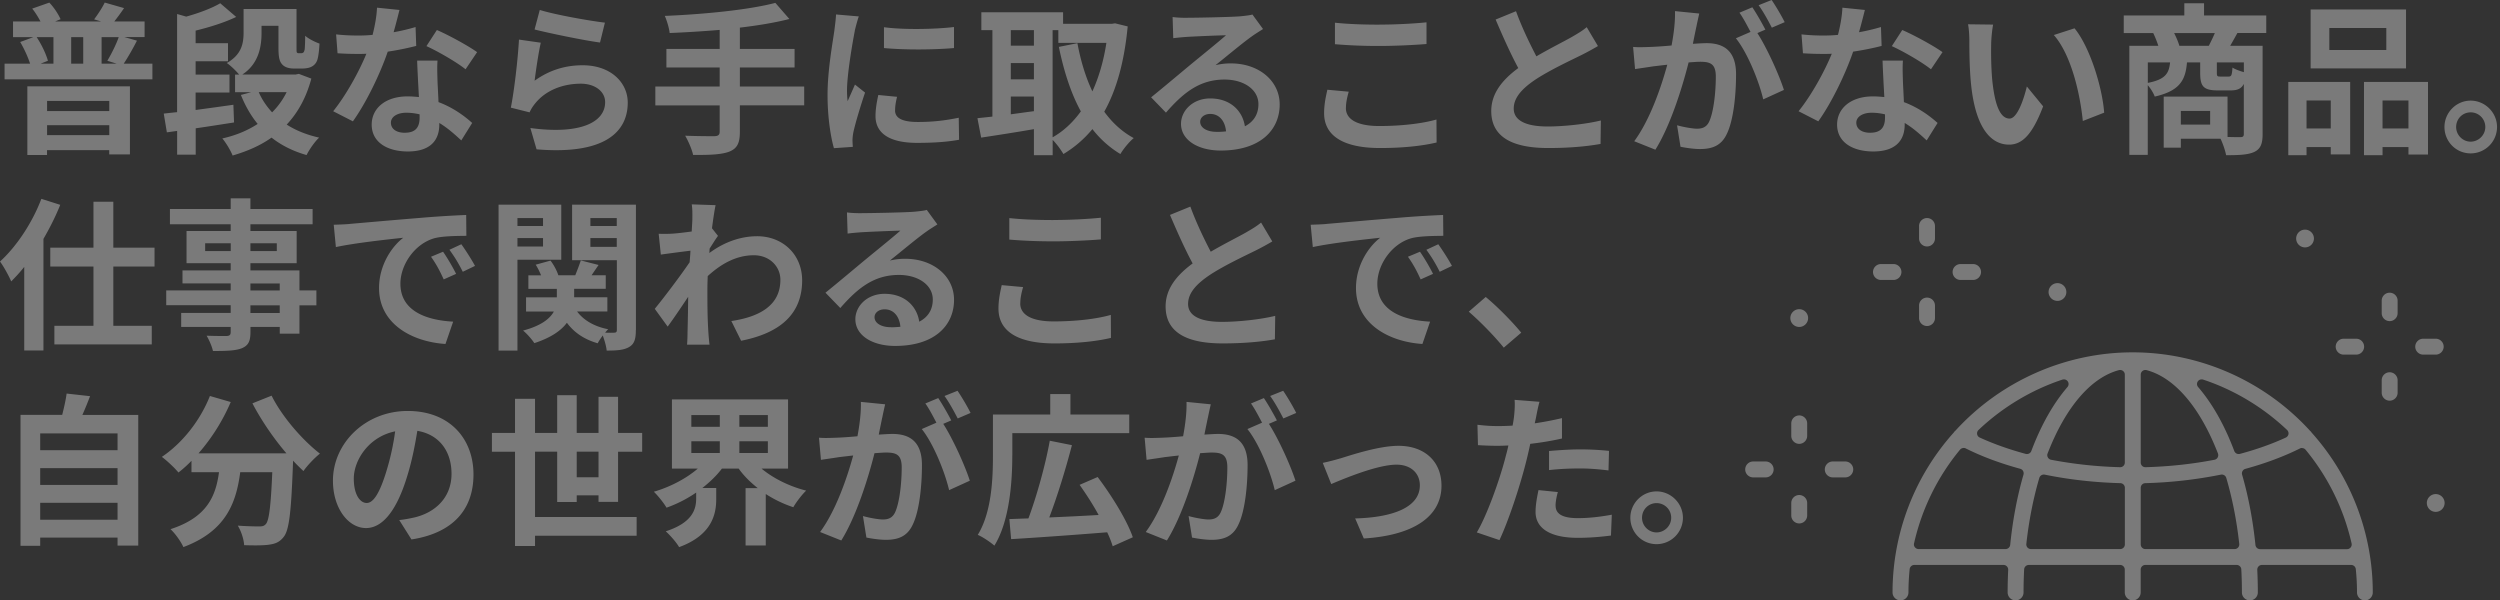 <svg xmlns="http://www.w3.org/2000/svg" width="458" height="110" fill="none"><rect width="100%" height="100%" fill="#333333" stroke="none"/><path d="M27.92 11.668v2.864H.835v-2.864h4.68c-.393-1.218-1.1-2.77-1.816-3.971l2.42-.895H2.387V3.938h5.036c-.417-.775-.954-1.67-1.525-2.36l3.136-1.1c.87.895 1.67 2.148 2.063 3.043l-1.015.417h8.472l-1.313-.392c.657-.869 1.526-2.181 1.944-3.076l3.545 1.014a47.04 47.04 0 01-1.79 2.446h5.548v2.863H22.79l2.3.657c-.775 1.525-1.67 3.076-2.42 4.21h5.25v.008zM5.011 15.81h18.793v12.47H20.01v-.776H8.617v.895H5.01V15.81zm1.705-9.008c.895 1.347 1.73 3.102 2.062 4.33l-1.346.536h2.36V6.802H6.717zm1.91 11.693v1.85H20.02v-1.85H8.625zm11.394 6.264v-1.824H8.625v1.824H20.02zM15.247 6.802H13.04v4.866h2.207V6.802zm4.415 4.33c.716-1.194 1.61-2.95 2.088-4.33h-3.137v4.866h2.779l-1.73-.537zm23.232 11.3c-2.326.358-4.773.75-7.04 1.074v4.832h-3.4v-4.355l-1.884.264-.57-3.435c.75-.085 1.55-.179 2.446-.264V2.566l1.67.477c2.352-.656 4.738-1.551 6.23-2.446l2.923 2.506c-2.182 1.048-4.892 1.883-7.431 2.505V7.91h5.931v3.316h-5.931v2.446h6.204v3.28h-6.205v3.197c2.233-.299 4.628-.631 6.92-.955l.12 3.256.017-.017zm14.139-8.02c-.929 3.494-2.48 6.239-4.508 8.412 1.67 1.074 3.673 1.883 5.94 2.386-.81.75-1.816 2.207-2.301 3.196-2.506-.716-4.628-1.79-6.418-3.196-2.062 1.466-4.474 2.506-7.133 3.281-.358-.92-1.227-2.36-1.884-3.128 2.42-.537 4.594-1.431 6.477-2.659-1.252-1.525-2.267-3.306-3.076-5.31l1.883-.502h-2.948v-3.221h.75c-.563-.69-1.645-1.73-2.267-2.123 2.778-1.585 3.076-3.673 3.076-5.642v-4.26h9.699v7.098c0 .503 0 .75.06.861.093.094.153.145.298.145h.477c.154 0 .298-.034.392-.12.12-.059.18-.238.273-.596.034-.451.085-1.312.085-2.48.597.537 1.764 1.134 2.625 1.432-.06 1.193-.213 2.48-.418 3.042-.213.572-.57.955-1.048 1.194-.443.238-1.133.332-1.636.332H53.82c-.75 0-1.585-.179-2.088-.716-.477-.503-.716-1.167-.716-3.076V4.73h-3.102v1.287c0 2.625-.563 5.702-3.52 7.636h9.758l.597-.119 2.301.87-.017.008zm-9.63 2.472c.596 1.372 1.431 2.59 2.446 3.698a13.78 13.78 0 002.659-3.698h-5.105zM72.1 5.907a36.153 36.153 0 004.032-.955l.12 3.46a51.97 51.97 0 01-5.217 1.049c-1.431 4.176-3.971 9.4-6.383 12.766l-3.614-1.85c2.361-2.922 4.773-7.311 6.085-10.533-.537.034-1.04.034-1.55.034-1.228 0-2.447-.034-3.734-.12l-.264-3.46c1.279.154 2.864.214 3.963.214.895 0 1.79-.034 2.719-.12.417-1.644.75-3.434.81-4.985l4.116.417c-.239.955-.622 2.48-1.074 4.083h-.008zm8.054 9.008c.035.87.12 2.301.18 3.793 2.565.954 4.653 2.446 6.17 3.818l-1.995 3.196c-1.048-.955-2.386-2.208-4.03-3.196v.298c0 2.77-1.526 4.926-5.762 4.926-3.699 0-6.622-1.636-6.622-4.926 0-2.923 2.446-5.165 6.588-5.165.716 0 1.372.06 2.062.12-.119-2.208-.264-4.867-.324-6.682h3.733c-.093 1.253-.034 2.505 0 3.818zm-5.965 9.4c2.054 0 2.684-1.133 2.684-2.77v-.596a10.757 10.757 0 00-2.42-.298c-1.73 0-2.838.775-2.838 1.823 0 1.1.929 1.85 2.565 1.85l.009-.009zm3.937-15.869l1.91-2.948c2.147.92 5.846 2.948 7.371 4.056l-2.114 3.137c-1.73-1.373-5.13-3.316-7.158-4.236l-.009-.009zm19.806 6.349c2.719-1.969 5.668-2.838 8.804-2.838 5.216 0 8.267 3.221 8.267 6.835 0 5.429-4.295 9.605-16.704 8.565l-1.134-3.903c8.949 1.218 13.696-.955 13.696-4.747 0-1.944-1.849-3.375-4.449-3.375-3.375 0-6.417 1.252-8.292 3.52-.537.656-.835 1.133-1.1 1.73l-3.434-.861c.596-2.923 1.287-8.77 1.491-12.469l3.997.571c-.392 1.645-.929 5.284-1.133 6.98l-.009-.008zM110.818 4.15l-.894 3.64c-3.017-.393-9.665-1.79-11.992-2.387l.955-3.58c2.838.895 9.341 2.029 11.931 2.327zm36.511 15.153h-11.786v4.866c0 2.122-.537 3.043-1.944 3.614-1.431.537-3.579.63-6.622.596-.213-1.014-.894-2.565-1.457-3.52 2.207.094 4.713.094 5.369.094.691-.034.955-.238.955-.835v-4.806h-11.787v-3.46h11.787v-3.486h-9.759v-3.4h9.759V5.478a221.85 221.85 0 01-9.162.571c-.094-.92-.537-2.36-.895-3.136 7.193-.298 15.366-1.1 20.258-2.386l2.566 2.949c-2.659.69-5.787 1.193-9.068 1.585v3.903h10.022v3.4h-10.022v3.486h11.786v3.46-.008zm9.273-13.662c-.392 1.995-1.432 7.969-1.432 10.952 0 .57.034 1.346.119 1.943.443-1.014.921-2.063 1.338-3.043l1.85 1.466c-.836 2.48-1.816 5.727-2.148 7.313a8.628 8.628 0 00-.153 1.406c0 .324.034.81.059 1.227l-3.46.239c-.597-2.063-1.168-5.702-1.168-9.759 0-4.474.929-9.52 1.253-11.812.094-.835.264-1.969.299-2.923l4.176.358c-.239.622-.623 2.122-.75 2.659l.017-.026zm7.372 14.582c0 1.313 1.133 2.123 4.176 2.123 2.659 0 4.866-.24 7.491-.776l.06 4.031c-1.943.358-4.321.571-7.696.571-5.131 0-7.611-1.815-7.611-4.892 0-1.167.179-2.36.512-3.878l3.434.333c-.239.98-.358 1.704-.358 2.505l-.008-.017zm10.798-15.272v3.852c-3.674.324-9.068.358-12.827 0V4.985c3.673.511 9.605.358 12.827-.034zm31.823-.118c-.622 6.503-2.054 11.633-4.296 15.63 1.458 2.003 3.247 3.674 5.404 4.833-.81.656-1.909 1.994-2.446 2.923-2.029-1.219-3.699-2.744-5.131-4.568a20.596 20.596 0 01-5.309 4.568c-.452-.776-1.253-1.884-1.969-2.59v2.803h-3.435v-4.773c-3.434.597-6.92 1.134-9.664 1.552l-.682-3.554c.801-.094 1.73-.18 2.744-.299V5.523h-2.028v-3.28h14.974v2.121h8.923l.597-.093 2.326.57-.008-.008zm-21.417.69v2.838h4.235V5.523h-4.235zm0 9.009h4.235v-2.983h-4.235v2.983zm0 6.409c1.372-.18 2.803-.392 4.235-.571v-2.685h-4.235v3.256zm7.67 4.21c1.969-1.108 3.699-2.719 5.165-4.747-1.816-3.307-3.103-7.313-4.032-11.813l3.401-.681c.596 3.196 1.491 6.204 2.744 8.829 1.168-2.565 2.063-5.548 2.565-8.889h-8.803V5.523h-1.049v19.628h.009zm24.664-21.895c1.586 0 7.969-.12 9.665-.264 1.219-.12 1.909-.213 2.267-.333l1.943 2.66c-.69.45-1.406.869-2.088 1.371-1.611 1.134-4.738 3.759-6.622 5.25a11.708 11.708 0 012.838-.324c5.071 0 8.923 3.162 8.923 7.517 0 4.713-3.579 8.446-10.798 8.446-4.15 0-7.278-1.909-7.278-4.892 0-2.42 2.173-4.653 5.343-4.653 3.699 0 5.932 2.267 6.358 5.105 1.645-.86 2.48-2.233 2.48-4.057 0-2.684-2.684-4.508-6.204-4.508-4.568 0-7.551 2.412-10.738 6.06l-2.719-2.805c2.122-1.704 5.727-4.747 7.491-6.204 1.671-1.372 4.773-3.878 6.23-5.165-1.525.026-5.642.205-7.218.299-.81.06-1.756.144-2.446.238l-.12-3.878c.835.12 1.884.145 2.719.145l-.026-.008zm5.37 20.906a15.5 15.5 0 001.73-.094c-.179-1.943-1.279-3.196-2.889-3.196-1.134 0-1.85.682-1.85 1.432 0 1.108 1.227 1.85 3.017 1.85l-.008.008zm23.684-4.355c0 1.909 1.815 3.281 6.119 3.281 4.023 0 7.849-.443 10.474-1.193l.026 4.21c-2.591.622-6.171 1.014-10.347 1.014-6.835 0-10.261-2.3-10.261-6.383 0-1.73.358-3.196.597-4.296l3.912.358c-.299 1.074-.512 2.003-.512 3.017l-.008-.008zm6.119-15.298c2.949 0 6.358-.18 8.65-.418v3.972c-2.088.179-5.787.358-8.625.358a94.82 94.82 0 01-8.147-.324V4.159c2.207.24 4.986.358 8.113.358l.009-.008zm28.781 5.813c2.446-1.432 5.036-2.72 6.443-3.52 1.133-.656 2.002-1.168 2.778-1.824l2.054 3.46a49.536 49.536 0 01-2.949 1.61c-1.849.921-5.608 2.66-8.326 4.415-2.48 1.637-4.151 3.341-4.151 5.43 0 2.087 2.054 3.28 6.205 3.28 3.076 0 7.099-.451 9.758-1.099l-.06 4.295c-2.531.452-5.701.75-9.579.75-5.932 0-10.44-1.636-10.44-6.775 0-3.281 2.088-5.761 4.951-7.875-1.372-2.54-2.804-5.727-4.15-8.889l3.733-1.525c1.133 3.102 2.539 5.965 3.733 8.267zm29.292-5.37c-.179.894-.418 2.002-.622 3.076 1.014-.06 1.883-.12 2.505-.12 3.162 0 5.404 1.407 5.404 5.702 0 3.52-.418 8.353-1.705 10.952-.98 2.088-2.625 2.744-4.892 2.744-1.133 0-2.565-.213-3.579-.417l-.631-3.938c1.134.324 2.864.63 3.639.63 1.014 0 1.756-.297 2.233-1.277.81-1.705 1.227-5.31 1.227-8.267 0-2.387-1.048-2.72-2.897-2.72-.478 0-1.219.06-2.088.12-1.134 4.534-3.341 11.608-6.085 15.989l-3.878-1.551c2.889-3.912 4.951-9.938 6.059-14.02-1.073.12-2.028.239-2.565.298-.869.145-2.42.358-3.341.503l-.358-4.057c1.108.094 2.088.034 3.196 0 .929-.034 2.327-.12 3.852-.264.418-2.241.682-4.415.623-6.298l4.448.443c-.179.776-.392 1.73-.537 2.48l-.008-.008zm12.647.477l-1.457.63c1.79 2.77 4.023 7.756 4.866 10.415l-3.792 1.73c-.776-3.315-2.889-8.565-5.011-11.19l2.684-1.168c-.596-1.133-1.338-2.565-2.028-3.52l2.361-.988c.75 1.108 1.815 2.983 2.386 4.09h-.009zm3.554-1.372l-2.36 1.014c-.631-1.227-1.586-2.983-2.421-4.116L324.564 0c.776 1.133 1.884 3.017 2.387 4.057h.008zm13.602 1.85a36.192 36.192 0 004.031-.955l.119 3.46c-1.372.358-3.221.75-5.216 1.049-1.431 4.176-3.971 9.4-6.383 12.766l-3.613-1.85c2.36-2.922 4.772-7.311 6.085-10.533-.537.034-1.04.034-1.551.034-1.228 0-2.446-.034-3.733-.12l-.265-3.46c1.279.154 2.864.214 3.963.214.895 0 1.79-.034 2.719-.12.418-1.644.75-3.434.81-4.985l4.116.417c-.238.955-.622 2.48-1.074 4.083h-.008zm8.054 9.008c.034.87.119 2.301.179 3.793 2.565.954 4.653 2.446 6.17 3.818l-1.994 3.196c-1.049-.955-2.387-2.208-4.032-3.196v.298c0 2.77-1.525 4.926-5.761 4.926-3.699 0-6.622-1.636-6.622-4.926 0-2.923 2.446-5.165 6.588-5.165.716 0 1.372.06 2.063.12-.12-2.208-.265-4.867-.324-6.682h3.733c-.094 1.253-.034 2.505 0 3.818zm-5.966 9.4c2.054 0 2.684-1.133 2.684-2.77v-.596a10.752 10.752 0 00-2.42-.298c-1.73 0-2.838.775-2.838 1.823 0 1.1.929 1.85 2.565 1.85l.009-.009zm3.937-15.869l1.909-2.948c2.148.92 5.847 2.948 7.372 4.056l-2.113 3.137c-1.73-1.373-5.131-3.316-7.159-4.236l-.009-.009zm18.196-.299c-.034 1.943 0 4.176.179 6.323.418 4.296 1.313 7.253 3.196 7.253 1.398 0 2.591-3.494 3.162-5.88l2.983 3.639c-1.969 5.19-3.852 7.014-6.239 7.014-3.281 0-6.119-2.957-6.954-10.952-.298-2.744-.324-6.238-.324-8.053 0-.836-.06-2.123-.239-3.043l4.594.06c-.213 1.074-.358 2.804-.358 3.639zm20.701 12.494l-3.911 1.525c-.478-4.806-2.063-12.05-5.31-15.75l3.793-1.227c2.829 3.435 5.105 10.892 5.428 15.452zM409.884 6.06c-.478.86-.929 1.67-1.313 2.327h5.94v16.167c0 1.756-.358 2.719-1.525 3.281-1.168.537-2.838.597-5.165.597-.145-.836-.596-2.122-1.014-3.017h-7.278v1.644h-3.137v-9.366h11.693v7.398c1.04.034 1.969.034 2.327.034.511 0 .656-.145.656-.597v-9.161c-.451.894-1.193 1.193-2.386 1.193h-2.42c-2.66 0-3.188-.81-3.188-3.222V11.43h-2.42c-.265 3.315-1.372 5.224-5.906 6.264-.205-.596-.75-1.491-1.279-2.088v12.767h-3.375V8.387h5.31a19.303 19.303 0 00-.929-2.327h-5.403V2.838h11.096V.597h3.613V2.83h11.395v3.22h-5.309l.017.009zm-16.406 9.128c3.187-.631 3.877-1.705 4.082-3.759h-4.082v3.758zm11.181-6.801c.358-.716.776-1.552 1.1-2.327h-7.458c.393.775.776 1.67.955 2.327h5.403zm.239 11.931h-5.369v2.506h5.369v-2.506zm6.179-8.889h-4.952v1.884c0 .622.085.715.597.715h1.551c.511 0 .622-.213.716-1.644.451.298 1.346.63 2.088.835v-1.79zm8.139 3.581h11.335v13.277h-3.554v-1.346h-4.44v1.491h-3.341V15.01zm3.341 3.4v5.13h4.44v-5.13h-4.44zm18.229-5.881h-17.479V1.731h17.479v10.798zm-3.613-7.398h-10.44v4.032h10.44V5.13zm7.636 9.878v13.304h-3.58V26.94h-4.747v1.491h-3.4V15.01h11.727zm-3.58 8.531v-5.13h-4.747v5.13h4.747zm16.227-.273a4.829 4.829 0 01-4.832 4.833c-2.685 0-4.798-2.174-4.798-4.833 0-2.659 2.173-4.832 4.798-4.832s4.832 2.173 4.832 4.832zm-2.148 0a2.673 2.673 0 00-2.684-2.684c-1.492 0-2.659 1.193-2.659 2.684 0 1.492 1.227 2.685 2.659 2.685 1.432 0 2.684-1.193 2.684-2.685zM11.037 37.525c-.836 2.088-1.884 4.176-3.077 6.239V64.2H4.44V48.894c-.775.989-1.585 1.85-2.386 2.66-.358-.87-1.398-2.779-2.054-3.64 3.017-2.744 5.906-7.074 7.577-11.488l3.46 1.1zm9.724 11.31v10.857h7.04v3.4H9.963v-3.4h7.159V48.835h-7.91v-3.46h7.91v-8.412h3.639v8.411h7.55v3.46h-7.55zm37.201 7.098h-3.103v5.19h-3.605v-1.227h-5.369v.92c0 1.765-.417 2.48-1.585 2.984-1.133.443-2.744.503-5.284.503-.179-.836-.716-2.063-1.168-2.804 1.432.06 3.188.06 3.665.06.571-.035.75-.214.75-.75v-.921h-9.068v-2.565h9.068v-1.407H30.451v-2.718h11.812v-1.279h-8.83v-2.386h8.83V48.22h-8.088v-5.906h8.088v-1.227h-11.13v-2.804h11.13V36.34h3.614v1.943H57.27v2.804H45.877v1.227h8.471v5.907h-8.471v1.312h8.982v3.673h3.103v2.727zm-15.69-9.937v-1.432h-4.688v1.432h4.688zm3.605-1.432v1.432h4.832v-1.432h-4.832zm0 8.65h5.369v-1.278h-5.37v1.279zm5.369 2.72h-5.37v1.406h5.37v-1.407zM64.073 41.02c2.505-.213 7.431-.657 12.886-1.1a187.28 187.28 0 018.446-.537l.034 3.818c-1.611.026-4.176.026-5.761.418-3.605.955-6.324 4.807-6.324 8.352 0 4.926 4.594 6.682 9.664 6.955l-1.406 4.09c-6.264-.417-12.17-3.758-12.17-10.235 0-4.296 2.42-7.696 4.44-9.222-2.804.299-8.889.955-12.349 1.705l-.392-4.091c1.193-.034 2.36-.085 2.923-.145l.009-.008zm19.482 9.153l-2.267 1.014c-.75-1.645-1.372-2.804-2.326-4.15l2.207-.92c.75 1.073 1.824 2.897 2.386 4.056zm3.46-1.458l-2.233 1.074c-.81-1.61-1.49-2.718-2.445-4.03l2.181-1.015c.75 1.048 1.884 2.804 2.506 3.971h-.009zm7.781-1.134v16.645h-3.46V37.499h11.489v10.082h-8.029zm0-7.636v1.457h4.688v-1.457h-4.688zm4.688 5.216V43.61h-4.688v1.55h4.688zm17.002 15.306c0 1.637-.264 2.54-1.227 3.102-.955.572-2.267.657-4.116.657-.06-.75-.392-1.884-.716-2.77-.358.503-.716 1.014-.929 1.432-2.472-.716-4.321-1.969-5.642-3.759-1.04 1.407-2.864 2.719-5.966 3.733-.418-.656-1.347-1.73-2.062-2.301 3.34-.895 4.926-2.182 5.641-3.494h-5.096v-2.6h5.642v-1.55h-5.216v-2.48h2.327c-.273-.657-.597-1.347-.989-1.944l2.719-.75c.596.776 1.167 1.85 1.432 2.685h3.102c.358-.895.775-1.969 1.014-2.719l3.256.835c-.452.657-.895 1.313-1.287 1.884h2.599v2.48h-5.787v1.55h6.085v2.6h-5.548c1.193 1.611 3.162 2.77 5.702 3.256a5.212 5.212 0 00-.563.63c.716.026 1.398.026 1.671 0 .358 0 .477-.153.477-.51V47.665h-8.199V37.491h11.693v22.968l-.017.008zm-8.326-20.522v1.457h4.832v-1.457h-4.832zm4.832 5.275v-1.61h-4.832v1.61h4.832zm13.747-7.78l4.355.145c-.179.835-.417 2.36-.656 4.236l1.099 1.397c-.417.537-1.014 1.526-1.525 2.301-.034.273-.034.571-.06.836 3.017-2.233 6.085-3.077 8.77-3.077 4.594 0 8.199 3.255 8.233 8.054 0 6.025-3.793 9.639-11.182 11.096l-1.79-3.613c5.25-.776 9.009-2.924 8.983-7.577 0-2.327-1.883-4.474-4.866-4.474-3.162 0-5.941 1.525-8.446 3.818-.034.86-.06 1.73-.06 2.505 0 2.446 0 4.952.179 7.756.034.537.119 1.61.213 2.3h-4.116c.06-.655.085-1.73.085-2.206.06-2.327.094-4.057.119-6.563-1.252 1.884-2.718 4.057-3.758 5.463l-2.361-3.256c1.705-2.088 4.688-6.025 6.384-8.53.059-.682.119-1.407.153-2.123-1.457.18-3.758.478-5.429.716l-.392-3.818a24.28 24.28 0 002.591-.025c.869-.06 2.182-.214 3.46-.393.06-1.133.119-1.968.119-2.3 0-.87.035-1.765-.119-2.685l.017.017zm31.116 1.61c1.585 0 7.968-.119 9.664-.264 1.219-.12 1.909-.213 2.267-.332l1.943 2.659c-.69.452-1.406.87-2.088 1.372-1.61 1.133-4.738 3.758-6.622 5.25a11.708 11.708 0 012.838-.324c5.071 0 8.923 3.162 8.923 7.517 0 4.713-3.579 8.446-10.798 8.446-4.15 0-7.278-1.91-7.278-4.892 0-2.42 2.173-4.654 5.344-4.654 3.699 0 5.931 2.267 6.358 5.106 1.644-.861 2.48-2.233 2.48-4.057 0-2.685-2.685-4.509-6.205-4.509-4.568 0-7.551 2.412-10.738 6.06l-2.719-2.804c2.122-1.705 5.727-4.747 7.491-6.204 1.671-1.373 4.773-3.878 6.23-5.165-1.525.026-5.641.204-7.218.298-.81.06-1.756.145-2.446.239l-.119-3.878c.835.12 1.883.145 2.718.145l-.025-.009zm5.369 20.906a15.5 15.5 0 001.73-.094c-.179-1.943-1.278-3.196-2.889-3.196-1.134 0-1.85.682-1.85 1.432 0 1.108 1.228 1.85 3.017 1.85l-.008.008zm23.684-4.355c0 1.91 1.816 3.282 6.12 3.282 4.022 0 7.849-.444 10.474-1.194l.025 4.21c-2.591.623-6.17 1.015-10.346 1.015-6.835 0-10.261-2.301-10.261-6.384 0-1.73.358-3.196.596-4.295l3.912.358c-.298 1.074-.511 2.003-.511 3.017l-.009-.009zm6.12-15.298c2.948 0 6.357-.179 8.65-.417v3.971c-2.088.18-5.787.358-8.625.358-3.136 0-5.727-.12-8.147-.324v-3.937c2.207.239 4.985.358 8.113.358l.009-.009zm28.78 5.813c2.446-1.432 5.037-2.719 6.443-3.52 1.133-.656 2.003-1.168 2.778-1.824l2.054 3.46a49.576 49.576 0 01-2.949 1.611c-1.849.92-5.607 2.66-8.326 4.415-2.48 1.636-4.151 3.34-4.151 5.429 0 2.088 2.054 3.28 6.205 3.28 3.076 0 7.099-.45 9.758-1.099l-.06 4.296c-2.531.451-5.701.75-9.579.75-5.932 0-10.44-1.637-10.44-6.776 0-3.28 2.088-5.761 4.952-7.875-1.373-2.54-2.804-5.727-4.151-8.889l3.733-1.525c1.134 3.102 2.54 5.966 3.733 8.267zm21.238-5.096c2.506-.213 7.432-.657 12.886-1.1a187.32 187.32 0 018.446-.537l.034 3.818c-1.611.026-4.176.026-5.761.418-3.605.955-6.324 4.807-6.324 8.352 0 4.926 4.594 6.682 9.665 6.955l-1.407 4.09c-6.264-.417-12.17-3.758-12.17-10.235 0-4.296 2.421-7.696 4.44-9.222-2.803.299-8.889.955-12.349 1.705l-.392-4.091c1.193-.034 2.361-.085 2.924-.145l.008-.008zm19.483 9.153l-2.267 1.014c-.75-1.645-1.373-2.804-2.327-4.15l2.207-.92c.75 1.073 1.824 2.897 2.387 4.056zm3.46-1.458l-2.233 1.074c-.81-1.61-1.492-2.718-2.446-4.03l2.182-1.015c.75 1.048 1.883 2.804 2.505 3.971h-.008zm3.093 8.378l3.102-2.685c2.114 1.73 5.012 4.687 6.503 6.537l-3.196 2.744c-1.815-2.233-4.355-4.807-6.417-6.596h.008zM25.329 76.004V99.96h-3.793v-1.466H7.363v1.491H3.758V76.004h7.637c.323-1.279.656-2.719.81-3.904l4.295.478a66.592 66.592 0 01-1.407 3.434H25.33v-.008zm-17.966 3.4v3.077h14.173v-3.077H7.363zm0 6.358v3.077h14.173v-3.077H7.363zm14.173 9.451v-3.102H7.363v3.102h14.173zm28.219-22.729c1.883 3.793 5.608 8.114 8.855 10.62-.955.75-2.327 2.181-3.017 3.195a40.35 40.35 0 01-1.91-1.909v.213c-.323 9.009-.681 12.529-1.73 13.781-.75.955-1.55 1.253-2.718 1.407-1.014.145-2.744.145-4.508.085-.06-1.074-.537-2.565-1.168-3.58a58.04 58.04 0 003.937.145c.537 0 .87-.06 1.194-.417.596-.623.928-3.281 1.193-9.52H44.01c-.75 5.727-2.685 10.832-10.415 13.721-.452-1.014-1.491-2.48-2.36-3.28 6.74-2.183 8.292-6.086 8.888-10.441H35.08v-2.088a21.96 21.96 0 01-2.386 2.148c-.657-.81-2.174-2.233-3.043-2.864 3.733-2.506 7.014-6.622 8.804-11.156l3.818 1.108a35.73 35.73 0 01-5.906 9.4h16.108c-2.353-2.744-4.594-6.025-6.23-9.161l3.494-1.398.017-.009zm25.627 26.344l-2.241-3.554c1.133-.12 1.968-.298 2.778-.477 3.818-.895 6.8-3.64 6.8-7.994 0-4.117-2.232-7.193-6.263-7.875-.418 2.54-.93 5.284-1.79 8.088-1.79 6.025-4.355 9.724-7.61 9.724-3.256 0-6.06-3.64-6.06-8.684 0-6.895 5.966-12.767 13.696-12.767 7.73 0 12.05 5.13 12.05 11.633 0 6.503-3.852 10.739-11.368 11.906h.008zm-8.207-6.682c1.253 0 2.42-1.883 3.639-5.906a44.87 44.87 0 001.577-7.218c-4.926 1.014-7.577 5.369-7.577 8.65 0 3.017 1.193 4.474 2.36 4.474zm42.476-.214V90.74h-3.997v1.227h-3.579v-9.22h-4.057V94.71h18.613v3.434H98.018v1.884h-3.665V82.754h-4.235v-3.435h4.235v-6.264h3.665v6.264h4.057v-6.92h3.579v6.92h3.997v-6.622h3.58v6.622h4.415v3.435h-4.415v9.187h-3.58v-.009zm0-4.5v-4.687h-3.997v4.688h3.997zm29.863-1.584c2.148 1.79 5.105 3.256 8.173 4.031-.75.716-1.815 2.088-2.352 3.043a21.864 21.864 0 01-5.046-2.42v9.425h-3.698v-10.5h2.233c-1.347-1.073-2.54-2.232-3.495-3.579h-3.076c-.989 1.313-2.233 2.48-3.58 3.554h2.54v2.062c0 2.838-.869 6.597-6.801 8.77-.477-.86-1.67-2.207-2.446-2.897 4.986-1.611 5.574-4.117 5.574-6.026v-1.074a23.482 23.482 0 01-5.429 2.77c-.503-.86-1.551-2.173-2.327-2.923 2.983-.861 5.932-2.412 8.054-4.236h-4.739V73.167h21.273v12.681h-4.867.009zm-12.861-7.662h5.216V76.04h-5.216v2.147zm0 4.798h5.216v-2.147h-5.216v2.147zm14.02-6.945h-5.224v2.147h5.224V76.04zm0 4.798h-5.224v2.147h5.224v-2.147zm20.94-4.297c-.179.895-.418 2.003-.622 3.077 1.014-.06 1.883-.12 2.506-.12 3.161 0 5.403 1.407 5.403 5.702 0 3.52-.418 8.353-1.705 10.952-.98 2.088-2.625 2.744-4.892 2.744-1.133 0-2.565-.213-3.579-.417l-.631-3.938c1.134.324 2.864.63 3.639.63 1.015 0 1.756-.297 2.233-1.278.81-1.704 1.228-5.31 1.228-8.266 0-2.387-1.049-2.72-2.898-2.72-.477 0-1.219.06-2.088.12-1.134 4.534-3.341 11.608-6.085 15.988l-3.878-1.55c2.889-3.912 4.952-9.938 6.059-14.02-1.073.12-2.028.238-2.565.298-.869.145-2.42.358-3.341.503l-.358-4.057c1.108.094 2.088.034 3.196 0 .929-.034 2.327-.12 3.853-.264.417-2.242.681-4.415.622-6.298l4.448.443c-.178.775-.392 1.73-.536 2.48l-.009-.009zm12.648.478l-1.458.63c1.79 2.77 4.023 7.756 4.867 10.415l-3.793 1.73c-.776-3.315-2.889-8.565-5.011-11.19l2.684-1.168c-.596-1.133-1.338-2.565-2.028-3.52l2.361-.988c.75 1.108 1.815 2.983 2.386 4.09h-.008zm3.553-1.372l-2.36 1.014c-.631-1.227-1.586-2.983-2.421-4.117l2.387-.954c.775 1.133 1.883 3.017 2.386 4.057h.008zm7.637 7.815c0 4.713-.478 11.992-3.282 16.5-.656-.596-2.207-1.645-3.042-1.969 2.565-4.21 2.778-10.32 2.778-14.53v-7.517h10.5v-3.759h3.699v3.758h10.772v3.401h-21.417v4.116h-.008zm18.4 16.619a18.994 18.994 0 00-1.014-2.565c-6.29.503-12.98.98-17.599 1.253l-.324-3.673c1.039-.034 2.207-.086 3.494-.12 1.491-3.997 3.102-9.724 3.912-14.232l4.056.81c-1.167 4.508-2.718 9.485-4.15 13.243 2.838-.119 5.966-.272 9.042-.451-1.039-1.91-2.301-3.852-3.485-5.523l3.306-1.432c2.566 3.4 5.37 7.91 6.443 11.037l-3.664 1.636-.017.017zm17.42-23.54c-.179.895-.418 2.003-.622 3.077 1.014-.06 1.883-.12 2.505-.12 3.162 0 5.404 1.407 5.404 5.702 0 3.52-.418 8.353-1.705 10.952-.98 2.088-2.625 2.744-4.892 2.744-1.133 0-2.565-.213-3.579-.417l-.631-3.938c1.134.324 2.864.63 3.639.63 1.014 0 1.756-.297 2.233-1.278.81-1.704 1.227-5.31 1.227-8.266 0-2.387-1.048-2.72-2.897-2.72-.478 0-1.219.06-2.088.12-1.134 4.534-3.341 11.608-6.085 15.988l-3.878-1.55c2.889-3.912 4.951-9.938 6.059-14.02-1.074.12-2.028.238-2.565.298-.869.145-2.42.358-3.341.503l-.358-4.057c1.108.094 2.088.034 3.196 0 .929-.034 2.327-.12 3.852-.264.418-2.242.682-4.415.623-6.298l4.448.443c-.179.775-.392 1.73-.537 2.48l-.008-.009zm12.647.478l-1.457.63c1.79 2.77 4.023 7.756 4.866 10.415l-3.792 1.73c-.776-3.315-2.889-8.565-5.011-11.19l2.684-1.168c-.596-1.133-1.338-2.565-2.028-3.52l2.361-.988c.75 1.108 1.815 2.983 2.386 4.09h-.009zm3.554-1.372l-2.361 1.014c-.63-1.227-1.585-2.983-2.42-4.117l2.386-.954c.776 1.133 1.884 3.017 2.387 4.057h.008zm8.02 8.353c2.028-.623 7.099-2.327 10.713-2.327 4.713 0 7.875 2.804 7.875 7.312 0 5.404-4.739 9.068-14.233 9.665l-1.577-3.673c6.835-.18 11.847-2.003 11.847-6.06 0-2.241-1.671-3.792-4.27-3.792-3.46 0-9.426 2.48-11.966 3.553L242.33 84.8a39.097 39.097 0 003.162-.81v.009zm35.914-7.579c-.059.325-.153.717-.238 1.134a58.401 58.401 0 004.985-.954v3.733c-1.789.417-3.818.75-5.812.98a78.605 78.605 0 01-.895 3.818c-1.074 4.176-3.076 10.261-4.747 13.815l-4.15-1.406c1.789-2.983 4.056-9.247 5.164-13.423.205-.81.452-1.645.622-2.506-.681.034-1.338.06-1.968.06-1.432 0-2.565-.06-3.605-.12l-.094-3.732c1.526.178 2.531.238 3.758.238a41.2 41.2 0 002.685-.085c.119-.656.213-1.227.264-1.704.12-1.1.179-2.327.094-3.017l4.568.357c-.239.802-.503 2.148-.622 2.804l-.009.009zm3.58 16.202c0 1.313.895 2.301 4.091 2.301 2.003 0 4.056-.238 6.204-.63l-.153 3.818c-1.671.213-3.699.417-6.085.417-5.012 0-7.73-1.73-7.73-4.747 0-1.372.298-2.804.537-3.997l3.545.358c-.239.835-.418 1.824-.418 2.48h.009zm4.534-10.295a52.6 52.6 0 015.25.273l-.094 3.58c-1.491-.18-3.307-.359-5.131-.359-2.028 0-3.877.085-5.761.299v-3.495c1.671-.145 3.818-.298 5.727-.298h.009zm18.792 12.529a4.829 4.829 0 01-4.833 4.832c-2.684 0-4.798-2.173-4.798-4.832 0-2.66 2.173-4.832 4.798-4.832s4.833 2.173 4.833 4.832zm-2.148 0a2.673 2.673 0 00-2.685-2.685c-1.491 0-2.659 1.194-2.659 2.685s1.227 2.685 2.659 2.685c1.432 0 2.685-1.194 2.685-2.685zm127.097 15.135a1.462 1.462 0 01-1.458-1.457 42.23 42.23 0 00-.221-4.27.853.853 0 00-.853-.767h-16.346a.83.83 0 00-.613.264.86.86 0 00-.239.631c.068 1.449.102 2.804.102 4.142 0 .801-.656 1.457-1.457 1.457a1.463 1.463 0 01-1.458-1.457c0-1.389-.034-2.812-.11-4.227a.86.86 0 00-.853-.81h-16.729a.855.855 0 00-.853.852v4.185c0 .801-.656 1.457-1.457 1.457a1.462 1.462 0 01-1.457-1.457v-4.185a.855.855 0 00-.853-.852h-16.729a.86.86 0 00-.853.81 79.163 79.163 0 00-.11 4.227c0 .801-.657 1.457-1.458 1.457a1.462 1.462 0 01-1.457-1.457c0-1.33.034-2.685.102-4.142a.876.876 0 00-.238-.631.848.848 0 00-.614-.264h-16.346a.866.866 0 00-.853.767 42.8 42.8 0 00-.221 4.27c0 .801-.656 1.457-1.458 1.457a1.462 1.462 0 01-1.457-1.457 43.884 43.884 0 0111.199-29.275.493.493 0 00.059-.077 1.14 1.14 0 01.23-.255c.026-.017.043-.043.069-.069 8.326-9.093 20.156-14.309 32.437-14.309 12.28 0 24.11 5.216 32.436 14.31l.068.068c.086.076.162.161.231.264.017.025.042.051.059.076a43.89 43.89 0 0111.19 29.275c0 .802-.656 1.458-1.457 1.458l.026-.009zm-11.54-27.92a.791.791 0 00-.383.094c-2.941 1.466-6.299 2.719-9.989 3.733a.836.836 0 00-.52.41.879.879 0 00-.076.655c1.159 4.006 1.977 8.335 2.445 12.878.043.435.41.767.853.767h15.928a.851.851 0 00.665-.324.872.872 0 00.171-.716 41.184 41.184 0 00-8.429-17.173.845.845 0 00-.656-.306l-.009-.018zm-14.693 4.867c-.059 0-.111 0-.17.017a81.156 81.156 0 01-13.849 1.56.85.85 0 00-.827.852v10.372c0 .468.383.852.852.852h16.346a.872.872 0 00.64-.281.855.855 0 00.213-.665c-.469-4.261-1.27-8.327-2.378-12.094a.857.857 0 00-.818-.613h-.009zm-32.607 0a.864.864 0 00-.818.613c-1.108 3.767-1.909 7.833-2.378 12.094a.861.861 0 00.213.665.857.857 0 00.639.281h16.346a.856.856 0 00.853-.852V89.367a.85.85 0 00-.827-.853c-4.721-.127-9.383-.647-13.849-1.56-.06-.008-.111-.016-.171-.016h-.008zm-14.684-4.867a.859.859 0 00-.657.307 41.17 41.17 0 00-8.428 17.173c-.06.256 0 .52.17.716a.851.851 0 00.665.324h15.928a.866.866 0 00.853-.767c.46-4.543 1.278-8.872 2.437-12.878a.879.879 0 00-.077-.656.831.831 0 00-.52-.409c-3.69-1.006-7.048-2.258-9.988-3.733a.878.878 0 00-.383-.094v.017zm28.678-14.292a.983.983 0 00-.222.026c-5.139 1.372-9.784 6.792-13.073 15.272a.831.831 0 00.051.725.848.848 0 00.579.426 78.183 78.183 0 0012.639 1.363h.026a.867.867 0 00.597-.238.875.875 0 00.255-.614V68.631a.84.84 0 00-.332-.673.84.84 0 00-.52-.179zm4.619 0a.84.84 0 00-.52.18.84.84 0 00-.332.672V84.74c0 .23.094.452.256.614a.867.867 0 00.596.238h.026c4.329-.12 8.582-.58 12.639-1.363a.848.848 0 00.579-.426.89.89 0 00.051-.725c-3.289-8.48-7.934-13.909-13.082-15.272a.924.924 0 00-.221-.026h.008zm10.312 1.722a.85.85 0 00-.647 1.406c2.608 3.034 4.832 6.971 6.622 11.718a.854.854 0 00.801.554.974.974 0 00.221-.025c3.06-.818 5.89-1.824 8.421-2.992a.878.878 0 00.486-.63.87.87 0 00-.256-.759c-4.372-4.15-9.69-7.346-15.375-9.23a.948.948 0 00-.264-.042h-.009zm-25.243 0a.955.955 0 00-.265.042c-5.684 1.884-11.002 5.08-15.374 9.23a.864.864 0 00-.256.759c.043.281.23.52.486.63 2.531 1.16 5.361 2.165 8.42 2.992a.989.989 0 00.222.025.855.855 0 00.801-.554c1.79-4.747 4.014-8.693 6.622-11.718a.852.852 0 00-.648-1.406h-.008zm-48.485 11.813a1.462 1.462 0 01-1.457-1.458v-2.292c0-.801.656-1.458 1.457-1.458s1.457.657 1.457 1.458v2.292c0 .802-.656 1.458-1.457 1.458zm0 14.581a1.462 1.462 0 01-1.457-1.457v-2.292c0-.802.656-1.458 1.457-1.458s1.457.656 1.457 1.458v2.292c0 .801-.656 1.457-1.457 1.457zm-8.438-8.436A1.462 1.462 0 01319.723 86c0-.8.656-1.457 1.457-1.457h2.293c.801 0 1.457.656 1.457 1.457s-.656 1.458-1.457 1.458h-2.293zm14.583 0A1.463 1.463 0 01334.305 86c0-.8.657-1.457 1.458-1.457h2.292c.801 0 1.458.656 1.458 1.457s-.657 1.458-1.458 1.458h-2.292zm17.267-42.306a1.462 1.462 0 01-1.457-1.457v-2.293c0-.8.656-1.457 1.457-1.457s1.457.656 1.457 1.457v2.293c0 .801-.656 1.457-1.457 1.457zm0 14.573a1.462 1.462 0 01-1.457-1.457v-2.293c0-.8.656-1.457 1.457-1.457s1.457.656 1.457 1.457v2.293c0 .801-.656 1.457-1.457 1.457zm-8.438-8.437a1.462 1.462 0 01-1.457-1.457c0-.801.656-1.458 1.457-1.458h2.293c.801 0 1.457.657 1.457 1.458 0 .8-.656 1.457-1.457 1.457h-2.293zm14.582 0a1.462 1.462 0 01-1.457-1.457c0-.801.656-1.458 1.457-1.458h2.293c.801 0 1.457.657 1.457 1.458 0 .8-.656 1.457-1.457 1.457h-2.293zm78.613 7.541a1.463 1.463 0 01-1.458-1.456V55.08c0-.801.657-1.458 1.458-1.458.801 0 1.457.657 1.457 1.458v2.292c0 .802-.656 1.458-1.457 1.458zm0 14.575a1.463 1.463 0 01-1.458-1.457v-2.293c0-.8.657-1.457 1.458-1.457.801 0 1.457.656 1.457 1.457v2.293c0 .801-.656 1.457-1.457 1.457zm-8.43-8.438a1.462 1.462 0 01-1.457-1.458c0-.8.656-1.457 1.457-1.457h2.293c.801 0 1.457.656 1.457 1.457 0 .802-.656 1.458-1.457 1.458h-2.293zm14.574 0a1.462 1.462 0 01-1.457-1.458c0-.8.656-1.457 1.457-1.457h2.293c.801 0 1.457.656 1.457 1.457 0 .802-.656 1.458-1.457 1.458h-2.293zm-67.004-9.843a1.633 1.633 0 01-1.628-1.627c0-.895.733-1.628 1.628-1.628.895 0 1.628.733 1.628 1.628 0 .895-.733 1.627-1.628 1.627zm45.357-9.8a1.627 1.627 0 100-3.255 1.627 1.627 0 000 3.255zm23.94 48.449a1.628 1.628 0 100-3.256 1.628 1.628 0 000 3.256zM329.618 59.897a1.633 1.633 0 01-1.628-1.628c0-.895.733-1.628 1.628-1.628.895 0 1.628.733 1.628 1.628 0 .895-.733 1.628-1.628 1.628z" fill="#fff" opacity=".35"/></svg>